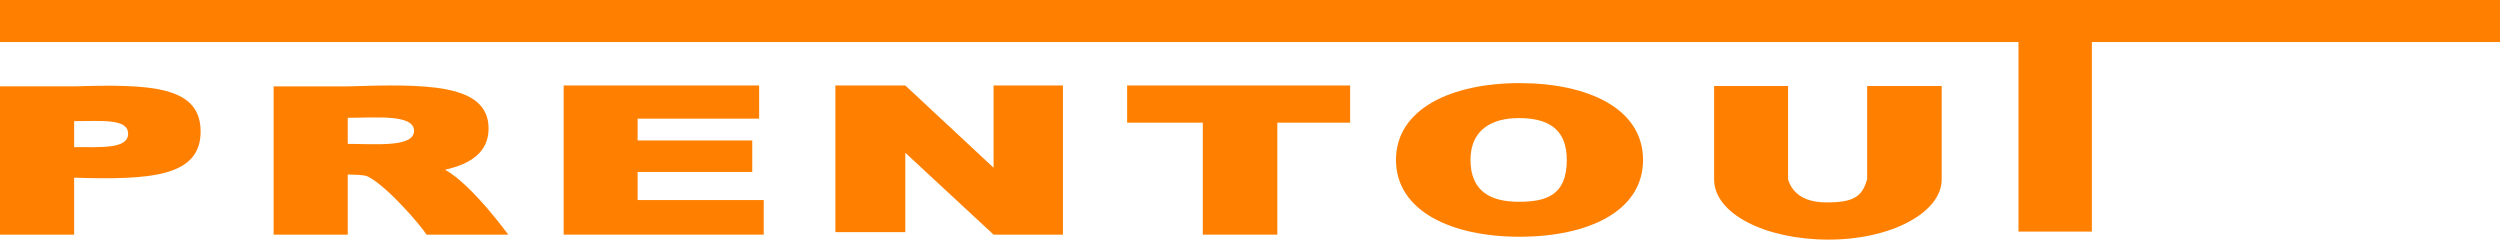 <svg xmlns="http://www.w3.org/2000/svg" viewBox="0 0 785.04 75.24"><defs><style>.d{fill:#ff7f00;}</style></defs><g id="a"/><g id="b"><g id="c"><path class="d" d="M23.28,27.12H0v46.56H23.28v-17.88c23.76,.72,39.74-.22,39.72-14.52-.02-14.32-15.84-14.88-39.72-14.16Zm0,19.08v-8.16c8.62,0,16.94-.87,16.95,3.94,.01,4.82-8.33,4.22-16.95,4.22Z"/><path class="d" d="M139.76,53.3c8.35-1.89,13.67-5.69,13.66-12.98-.02-14.32-20.34-13.92-44.22-13.2h-23.28v46.56h23.28v-18.88c1.82,.06,5.14,.03,6.34,.64,6.36,3.27,17.18,16.08,18.38,18.24h25.68s-11.46-15.79-19.84-20.38Zm-30.56-8.12v-8.19c8.62,0,20.82-1.23,20.82,4.09,0,5.3-12.2,4.1-20.82,4.1Z"/><polygon class="d" points="200.22 62.82 200.22 54 236.22 54 236.22 44.1 200.22 44.1 200.22 37.26 238.38 37.26 238.38 26.84 200.22 26.84 184.2 26.84 177 26.84 177 73.68 194.64 73.68 200.22 73.68 239.82 73.68 239.82 62.82 200.22 62.82"/><polygon class="d" points="312 26.84 312 52.67 284.28 26.84 281.94 26.84 262.32 26.84 262.32 72.9 284.28 72.9 284.28 47.97 312 73.68 333.78 73.68 333.78 26.84 312 26.84"/><polygon class="d" points="423.96 26.84 353.94 26.84 353.94 38.52 377.7 38.52 377.7 73.68 401.1 73.68 401.1 38.52 423.96 38.52 423.96 26.84"/><path class="d" d="M477.15,26.1c-21.42,0-38.79,8.1-38.79,24.12s17.37,24.12,38.79,24.12,38.79-7.92,38.79-24.12-17.37-24.12-38.79-24.12Zm-.27,37.26c-8.35,0-15.12-2.97-15.12-13.14,0-9.54,6.77-13.14,15.12-13.14s15.11,2.69,15.12,13.14c.01,11.34-6.77,13.14-15.12,13.14Z"/><path class="d" d="M586.32,27v29.34c-1.44,4.56-3.23,7.08-11.58,7.2-2,.03-10.95,.56-13.26-7.26V27h-23.22v29.34c0,10.8,16.1,18.9,35.97,18.9s35.49-8.64,35.49-18.9V27h-23.4Z"/><polygon class="d" points="785.04 0 0 0 0 13.2 633.84 13.2 633.84 72.72 656.88 72.72 656.88 13.2 785.04 13.2 785.04 0"/></g></g></svg>